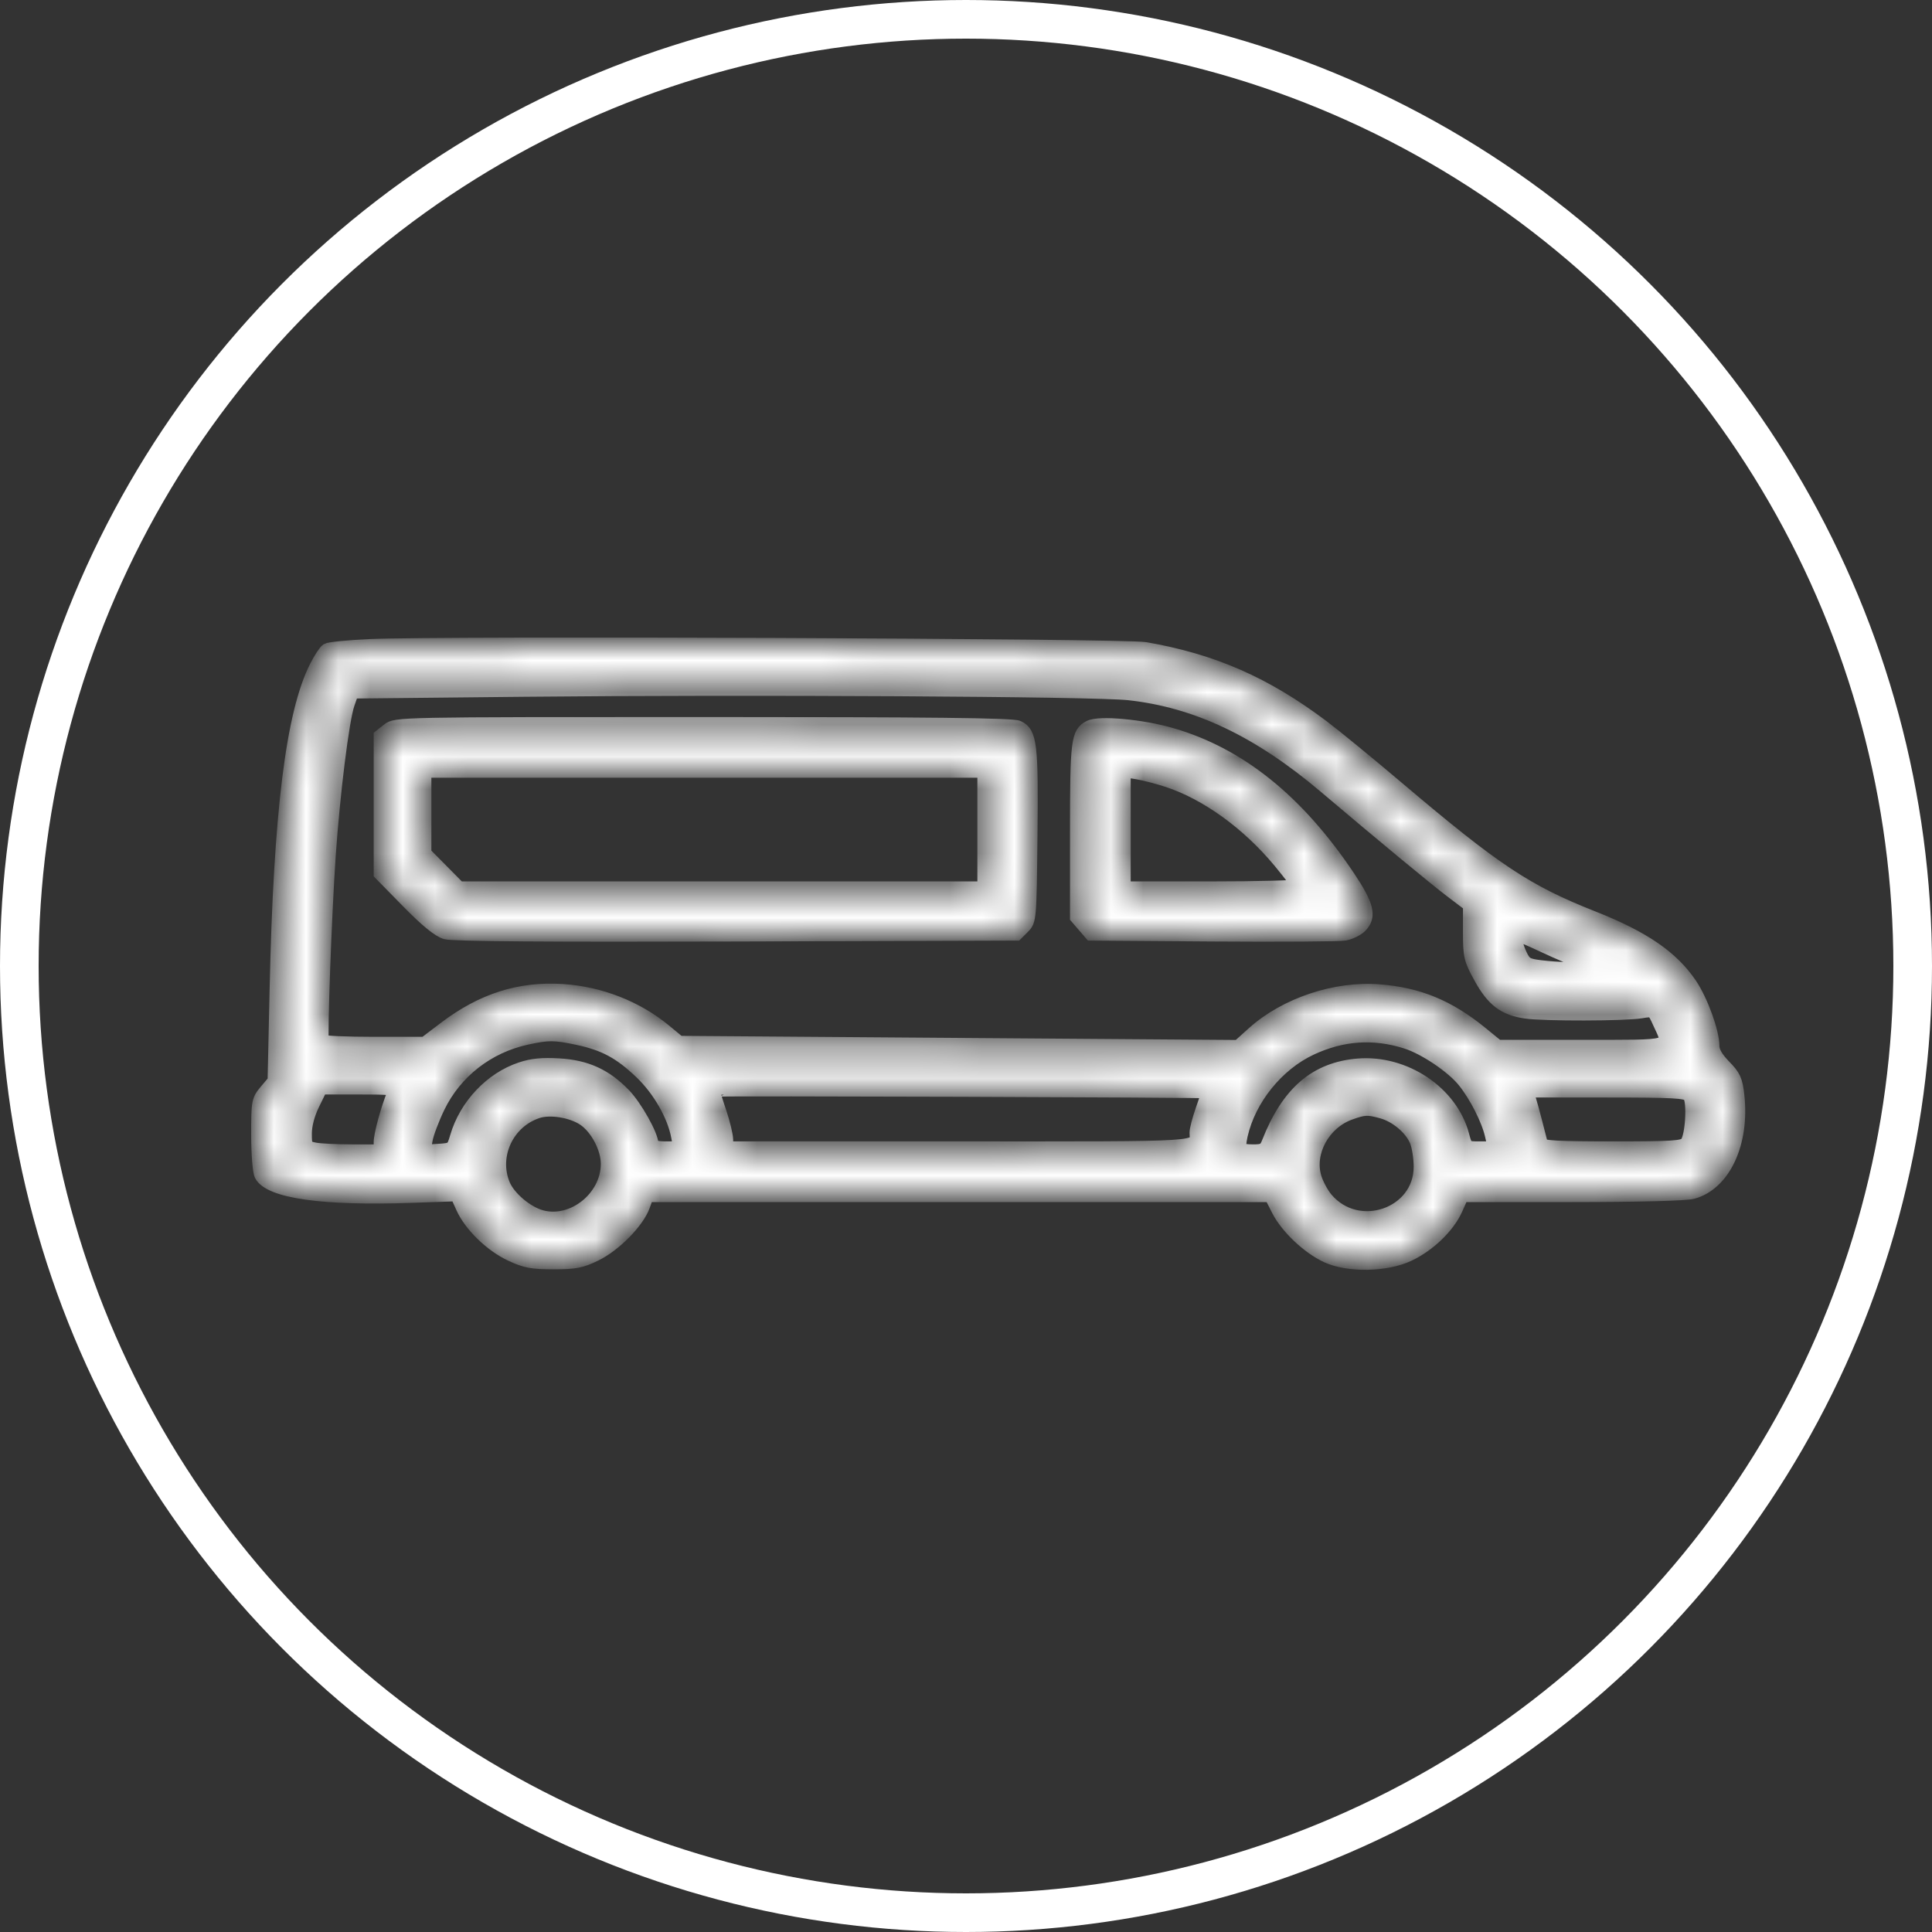 <?xml version="1.0" encoding="UTF-8"?> <svg xmlns="http://www.w3.org/2000/svg" width="60" height="60" viewBox="0 0 60 60" fill="none"><rect x="0" y="0" width="60" height="60" fill="#333333" stroke="none"/><circle cx="30" cy="30" r="29.4" stroke="white" stroke-width="1.2"></circle><mask id="path-2-inside-1_2095_6867" fill="white"><path fill-rule="evenodd" clip-rule="evenodd" d="M11.48 20.047C10.817 20.077 10.221 20.136 10.156 20.178C10.091 20.22 9.936 20.456 9.811 20.703C9.075 22.155 8.693 25.248 8.573 30.734L8.51 33.57L8.255 33.873C8.009 34.166 8 34.215 8 35.243C8 35.832 8.045 36.393 8.101 36.497C8.38 37.02 10.042 37.253 12.783 37.156L14.178 37.107L14.357 37.502C14.608 38.06 15.246 38.68 15.868 38.971C16.314 39.18 16.526 39.22 17.188 39.22C17.864 39.22 18.053 39.183 18.506 38.961C19.099 38.669 19.808 37.947 19.987 37.451L20.103 37.132H29.781H39.459L39.685 37.577C39.96 38.12 40.627 38.751 41.209 39.019C41.873 39.324 43.043 39.304 43.745 38.975C44.381 38.677 44.986 38.092 45.23 37.54L45.411 37.132L48.817 37.132C50.908 37.131 52.359 37.093 52.574 37.034C53.547 36.764 54.136 35.497 53.973 34.024C53.92 33.545 53.863 33.419 53.555 33.105C53.317 32.861 53.198 32.656 53.198 32.487C53.198 32.048 52.845 31.073 52.502 30.566C51.931 29.721 51.043 29.112 49.486 28.497C47.407 27.676 46.452 27.043 43.407 24.464C42.503 23.698 41.454 22.839 41.076 22.555C39.298 21.218 37.667 20.504 35.565 20.14C34.91 20.026 13.716 19.944 11.48 20.047ZM35.054 21.546C37.156 21.776 39.079 22.687 41.137 24.428C42.971 25.981 44.572 27.305 45.077 27.688L45.634 28.11V28.932C45.634 29.701 45.656 29.793 45.967 30.357C46.357 31.066 46.709 31.334 47.376 31.432C47.958 31.517 50.456 31.511 50.976 31.424C51.339 31.362 51.346 31.366 51.526 31.764C51.88 32.542 52.046 32.492 49.113 32.492H46.513L46.008 32.08C44.99 31.251 44.062 30.867 42.839 30.769C41.478 30.66 39.919 31.181 38.922 32.077L38.455 32.497L29.774 32.433L21.093 32.369L20.65 32.003C19.775 31.28 18.636 30.835 17.467 30.759C16.14 30.674 14.973 31.045 13.819 31.92L13.188 32.399H11.62C10.758 32.399 10.036 32.368 10.016 32.329C9.961 32.227 10.102 28.367 10.226 26.573C10.36 24.631 10.644 22.353 10.813 21.865L10.942 21.494L16.269 21.439C23.196 21.368 33.988 21.429 35.054 21.546ZM12.05 22.661L11.805 22.853V24.993V27.134L12.659 28.005C13.244 28.601 13.618 28.906 13.843 28.972C14.061 29.035 17.1 29.058 22.87 29.039L31.569 29.011L31.78 28.8C31.988 28.592 31.992 28.553 32.02 25.969C32.052 23.123 32.008 22.755 31.616 22.576C31.441 22.496 28.9 22.468 21.837 22.468C12.323 22.468 12.294 22.469 12.05 22.661ZM33.835 22.571C33.46 22.763 33.43 23.008 33.43 25.808V28.491L33.654 28.751L33.878 29.011L37.668 29.039C39.752 29.054 41.596 29.041 41.765 29.011C41.933 28.98 42.153 28.873 42.252 28.774C42.561 28.465 42.477 28.116 41.884 27.231C40.301 24.867 38.498 23.417 36.381 22.804C35.464 22.538 34.135 22.416 33.835 22.571ZM30.553 25.763V27.573H22.406H14.259L13.728 27.036L13.197 26.5V25.227V23.953H21.875H30.553V25.763ZM36.261 24.248C37.471 24.646 38.753 25.573 39.738 26.761C40.044 27.131 40.296 27.465 40.296 27.503C40.297 27.541 39.087 27.573 37.606 27.573H34.915V25.755V23.937L35.309 24.001C35.526 24.036 35.954 24.148 36.261 24.248ZM49.058 29.852C49.8 30.038 48.968 30.154 47.85 30.02C47.424 29.969 47.359 29.93 47.224 29.646C47.141 29.472 47.073 29.251 47.073 29.154C47.073 28.997 47.169 29.023 47.943 29.384C48.422 29.608 48.923 29.819 49.058 29.852ZM17.944 32.254C18.768 32.429 19.253 32.691 19.902 33.31C20.465 33.846 20.921 34.643 21.043 35.299L21.107 35.647H20.679C20.399 35.647 20.251 35.607 20.25 35.531C20.248 35.258 19.746 34.363 19.387 33.992C18.805 33.391 18.21 33.119 17.362 33.069C16.848 33.038 16.523 33.069 16.177 33.185C15.25 33.492 14.461 34.326 14.175 35.303C14.062 35.685 14.049 35.694 13.617 35.722L13.175 35.751L13.236 35.398C13.27 35.203 13.442 34.745 13.619 34.38C14.147 33.291 15.151 32.508 16.353 32.247C17.032 32.099 17.217 32.1 17.944 32.254ZM43.663 32.368C44.24 32.55 45.102 33.13 45.463 33.58C45.831 34.037 46.21 34.785 46.318 35.269L46.403 35.647H45.968C45.534 35.647 45.533 35.647 45.426 35.247C45.073 33.924 43.63 32.957 42.183 33.073C40.861 33.179 39.992 33.927 39.381 35.485C39.296 35.702 39.227 35.74 38.923 35.74C38.726 35.74 38.542 35.717 38.514 35.689C38.486 35.661 38.502 35.467 38.549 35.258C38.801 34.136 39.666 33.062 40.713 32.572C41.683 32.118 42.655 32.051 43.663 32.368ZM12.221 33.953C12.031 34.408 11.805 35.231 11.805 35.47V35.74H10.935C10.457 35.74 9.935 35.714 9.775 35.682C9.501 35.627 9.485 35.6 9.485 35.204C9.485 34.939 9.575 34.6 9.728 34.288L9.971 33.791H11.13C12.198 33.791 12.284 33.804 12.221 33.953ZM37.514 33.911C37.514 33.925 37.43 34.174 37.328 34.465C37.226 34.755 37.142 35.074 37.142 35.173C37.142 35.679 37.643 35.647 29.8 35.647H22.571L22.569 35.392C22.567 35.252 22.47 34.855 22.353 34.51C22.235 34.165 22.149 33.873 22.162 33.86C22.193 33.829 37.514 33.88 37.514 33.911ZM52.455 34.022C52.604 34.201 52.541 35.293 52.371 35.498C52.264 35.627 51.956 35.647 50.075 35.647C48.415 35.647 47.895 35.62 47.872 35.531C47.856 35.467 47.778 35.165 47.699 34.858C47.62 34.552 47.526 34.208 47.489 34.093L47.422 33.884H49.881C51.949 33.884 52.358 33.906 52.455 34.022ZM18.125 34.76C18.525 35.025 18.859 35.654 18.859 36.144C18.859 37.185 17.788 38.043 16.816 37.781C16.362 37.659 15.812 37.194 15.643 36.789C15.268 35.89 15.766 34.828 16.705 34.528C17.092 34.404 17.749 34.511 18.125 34.76ZM42.917 34.538C43.359 34.66 43.815 35.045 43.976 35.431C44.046 35.598 44.103 35.959 44.103 36.234C44.103 37.722 42.166 38.381 41.193 37.224C41.061 37.067 40.902 36.769 40.84 36.563C40.608 35.787 41.111 34.87 41.929 34.579C42.374 34.42 42.478 34.416 42.917 34.538Z"></path></mask><path fill-rule="evenodd" clip-rule="evenodd" d="M11.48 20.047C10.817 20.077 10.221 20.136 10.156 20.178C10.091 20.22 9.936 20.456 9.811 20.703C9.075 22.155 8.693 25.248 8.573 30.734L8.51 33.57L8.255 33.873C8.009 34.166 8 34.215 8 35.243C8 35.832 8.045 36.393 8.101 36.497C8.38 37.02 10.042 37.253 12.783 37.156L14.178 37.107L14.357 37.502C14.608 38.06 15.246 38.68 15.868 38.971C16.314 39.18 16.526 39.22 17.188 39.22C17.864 39.22 18.053 39.183 18.506 38.961C19.099 38.669 19.808 37.947 19.987 37.451L20.103 37.132H29.781H39.459L39.685 37.577C39.96 38.12 40.627 38.751 41.209 39.019C41.873 39.324 43.043 39.304 43.745 38.975C44.381 38.677 44.986 38.092 45.23 37.54L45.411 37.132L48.817 37.132C50.908 37.131 52.359 37.093 52.574 37.034C53.547 36.764 54.136 35.497 53.973 34.024C53.92 33.545 53.863 33.419 53.555 33.105C53.317 32.861 53.198 32.656 53.198 32.487C53.198 32.048 52.845 31.073 52.502 30.566C51.931 29.721 51.043 29.112 49.486 28.497C47.407 27.676 46.452 27.043 43.407 24.464C42.503 23.698 41.454 22.839 41.076 22.555C39.298 21.218 37.667 20.504 35.565 20.14C34.91 20.026 13.716 19.944 11.48 20.047ZM35.054 21.546C37.156 21.776 39.079 22.687 41.137 24.428C42.971 25.981 44.572 27.305 45.077 27.688L45.634 28.11V28.932C45.634 29.701 45.656 29.793 45.967 30.357C46.357 31.066 46.709 31.334 47.376 31.432C47.958 31.517 50.456 31.511 50.976 31.424C51.339 31.362 51.346 31.366 51.526 31.764C51.88 32.542 52.046 32.492 49.113 32.492H46.513L46.008 32.08C44.99 31.251 44.062 30.867 42.839 30.769C41.478 30.66 39.919 31.181 38.922 32.077L38.455 32.497L29.774 32.433L21.093 32.369L20.65 32.003C19.775 31.28 18.636 30.835 17.467 30.759C16.14 30.674 14.973 31.045 13.819 31.92L13.188 32.399H11.62C10.758 32.399 10.036 32.368 10.016 32.329C9.961 32.227 10.102 28.367 10.226 26.573C10.36 24.631 10.644 22.353 10.813 21.865L10.942 21.494L16.269 21.439C23.196 21.368 33.988 21.429 35.054 21.546ZM12.05 22.661L11.805 22.853V24.993V27.134L12.659 28.005C13.244 28.601 13.618 28.906 13.843 28.972C14.061 29.035 17.1 29.058 22.87 29.039L31.569 29.011L31.78 28.8C31.988 28.592 31.992 28.553 32.02 25.969C32.052 23.123 32.008 22.755 31.616 22.576C31.441 22.496 28.9 22.468 21.837 22.468C12.323 22.468 12.294 22.469 12.05 22.661ZM33.835 22.571C33.46 22.763 33.43 23.008 33.43 25.808V28.491L33.654 28.751L33.878 29.011L37.668 29.039C39.752 29.054 41.596 29.041 41.765 29.011C41.933 28.98 42.153 28.873 42.252 28.774C42.561 28.465 42.477 28.116 41.884 27.231C40.301 24.867 38.498 23.417 36.381 22.804C35.464 22.538 34.135 22.416 33.835 22.571ZM30.553 25.763V27.573H22.406H14.259L13.728 27.036L13.197 26.5V25.227V23.953H21.875H30.553V25.763ZM36.261 24.248C37.471 24.646 38.753 25.573 39.738 26.761C40.044 27.131 40.296 27.465 40.296 27.503C40.297 27.541 39.087 27.573 37.606 27.573H34.915V25.755V23.937L35.309 24.001C35.526 24.036 35.954 24.148 36.261 24.248ZM49.058 29.852C49.8 30.038 48.968 30.154 47.85 30.02C47.424 29.969 47.359 29.93 47.224 29.646C47.141 29.472 47.073 29.251 47.073 29.154C47.073 28.997 47.169 29.023 47.943 29.384C48.422 29.608 48.923 29.819 49.058 29.852ZM17.944 32.254C18.768 32.429 19.253 32.691 19.902 33.31C20.465 33.846 20.921 34.643 21.043 35.299L21.107 35.647H20.679C20.399 35.647 20.251 35.607 20.25 35.531C20.248 35.258 19.746 34.363 19.387 33.992C18.805 33.391 18.21 33.119 17.362 33.069C16.848 33.038 16.523 33.069 16.177 33.185C15.25 33.492 14.461 34.326 14.175 35.303C14.062 35.685 14.049 35.694 13.617 35.722L13.175 35.751L13.236 35.398C13.27 35.203 13.442 34.745 13.619 34.38C14.147 33.291 15.151 32.508 16.353 32.247C17.032 32.099 17.217 32.1 17.944 32.254ZM43.663 32.368C44.24 32.55 45.102 33.13 45.463 33.58C45.831 34.037 46.21 34.785 46.318 35.269L46.403 35.647H45.968C45.534 35.647 45.533 35.647 45.426 35.247C45.073 33.924 43.63 32.957 42.183 33.073C40.861 33.179 39.992 33.927 39.381 35.485C39.296 35.702 39.227 35.74 38.923 35.74C38.726 35.74 38.542 35.717 38.514 35.689C38.486 35.661 38.502 35.467 38.549 35.258C38.801 34.136 39.666 33.062 40.713 32.572C41.683 32.118 42.655 32.051 43.663 32.368ZM12.221 33.953C12.031 34.408 11.805 35.231 11.805 35.47V35.74H10.935C10.457 35.74 9.935 35.714 9.775 35.682C9.501 35.627 9.485 35.6 9.485 35.204C9.485 34.939 9.575 34.6 9.728 34.288L9.971 33.791H11.13C12.198 33.791 12.284 33.804 12.221 33.953ZM37.514 33.911C37.514 33.925 37.43 34.174 37.328 34.465C37.226 34.755 37.142 35.074 37.142 35.173C37.142 35.679 37.643 35.647 29.8 35.647H22.571L22.569 35.392C22.567 35.252 22.47 34.855 22.353 34.51C22.235 34.165 22.149 33.873 22.162 33.86C22.193 33.829 37.514 33.88 37.514 33.911ZM52.455 34.022C52.604 34.201 52.541 35.293 52.371 35.498C52.264 35.627 51.956 35.647 50.075 35.647C48.415 35.647 47.895 35.62 47.872 35.531C47.856 35.467 47.778 35.165 47.699 34.858C47.62 34.552 47.526 34.208 47.489 34.093L47.422 33.884H49.881C51.949 33.884 52.358 33.906 52.455 34.022ZM18.125 34.76C18.525 35.025 18.859 35.654 18.859 36.144C18.859 37.185 17.788 38.043 16.816 37.781C16.362 37.659 15.812 37.194 15.643 36.789C15.268 35.89 15.766 34.828 16.705 34.528C17.092 34.404 17.749 34.511 18.125 34.76ZM42.917 34.538C43.359 34.66 43.815 35.045 43.976 35.431C44.046 35.598 44.103 35.959 44.103 36.234C44.103 37.722 42.166 38.381 41.193 37.224C41.061 37.067 40.902 36.769 40.84 36.563C40.608 35.787 41.111 34.87 41.929 34.579C42.374 34.42 42.478 34.416 42.917 34.538Z" fill="white" stroke="white" stroke-width="0.4" mask="url(#path-2-inside-1_2095_6867)"></path></svg> 